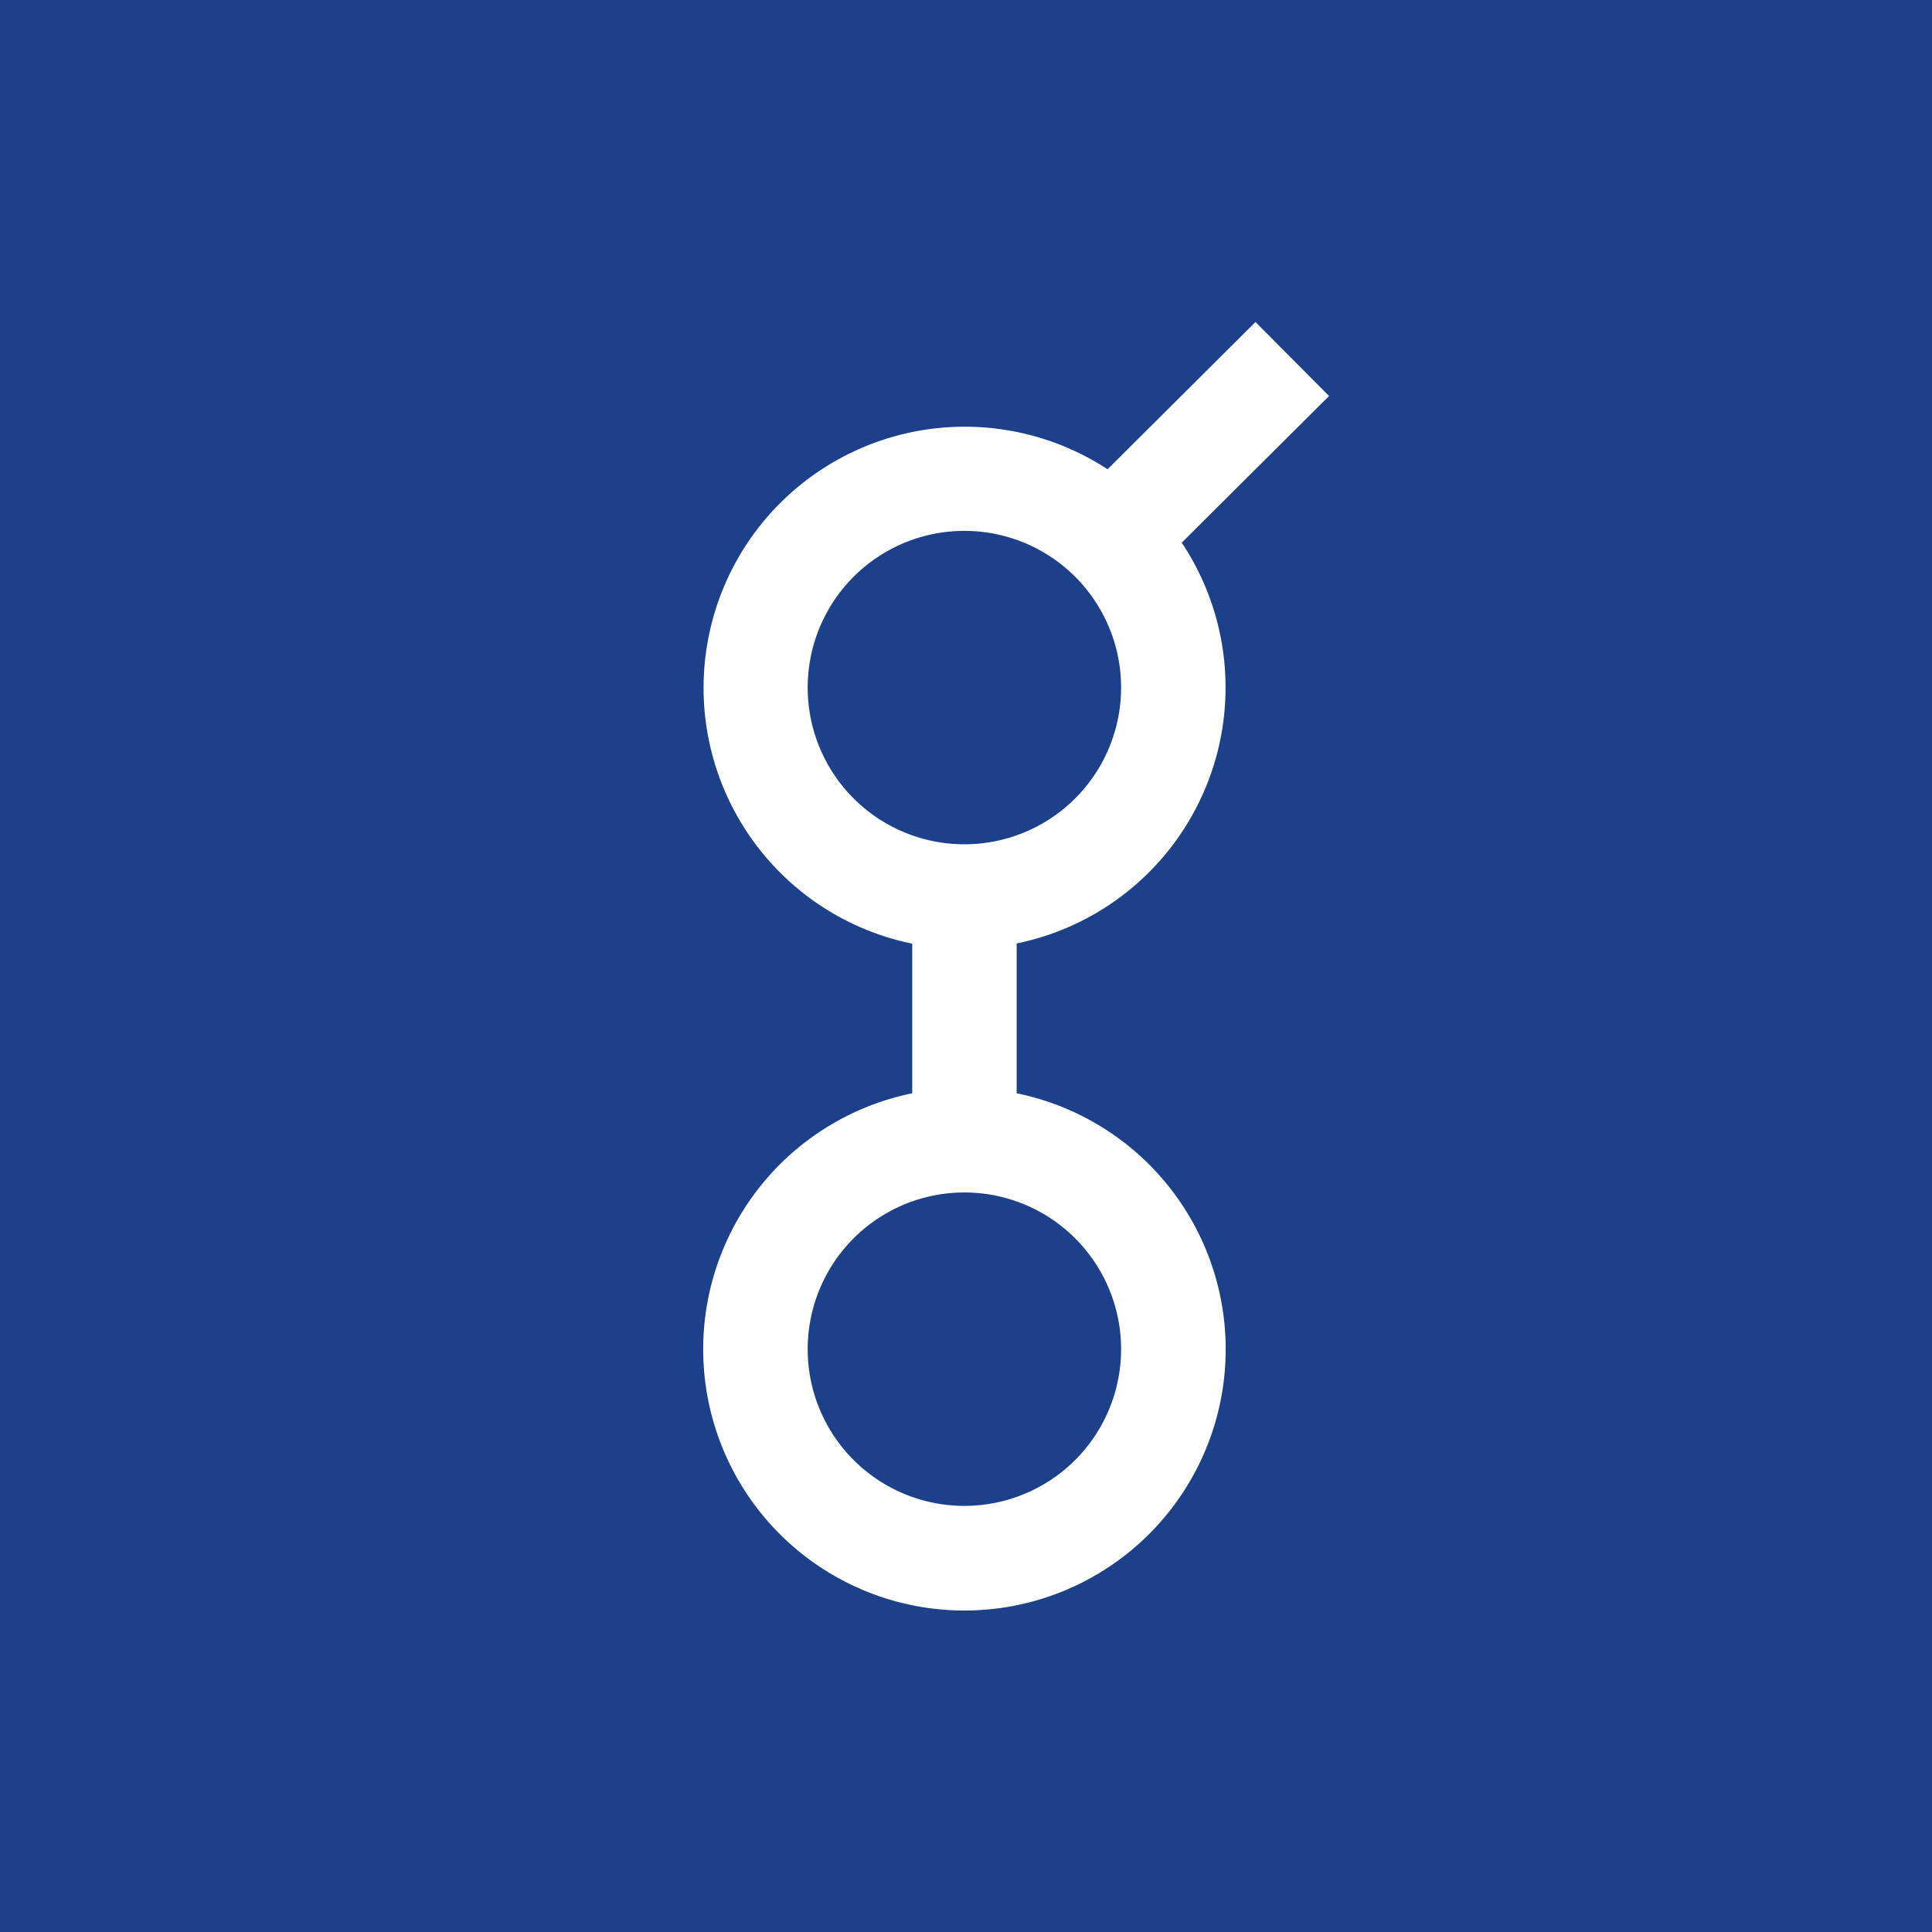 <!-- by TradingView --><svg width="18" height="18" xmlns="http://www.w3.org/2000/svg"><path fill="#1C408A" d="M0 0h18v18H0z"/><path d="M12.383 3.69L11.697 3l-1.378 1.372a2.433 2.433 0 10-1.82 4.42v1.394a2.434 2.434 0 10.973 0V8.79a2.434 2.434 0 001.538-3.734l1.373-1.367zm-1.938 2.716a1.46 1.46 0 11-2.92 0 1.46 1.46 0 012.92 0zm0 6.164a1.46 1.46 0 11-2.92 0 1.46 1.46 0 012.92 0z" fill="#fff"/></svg>